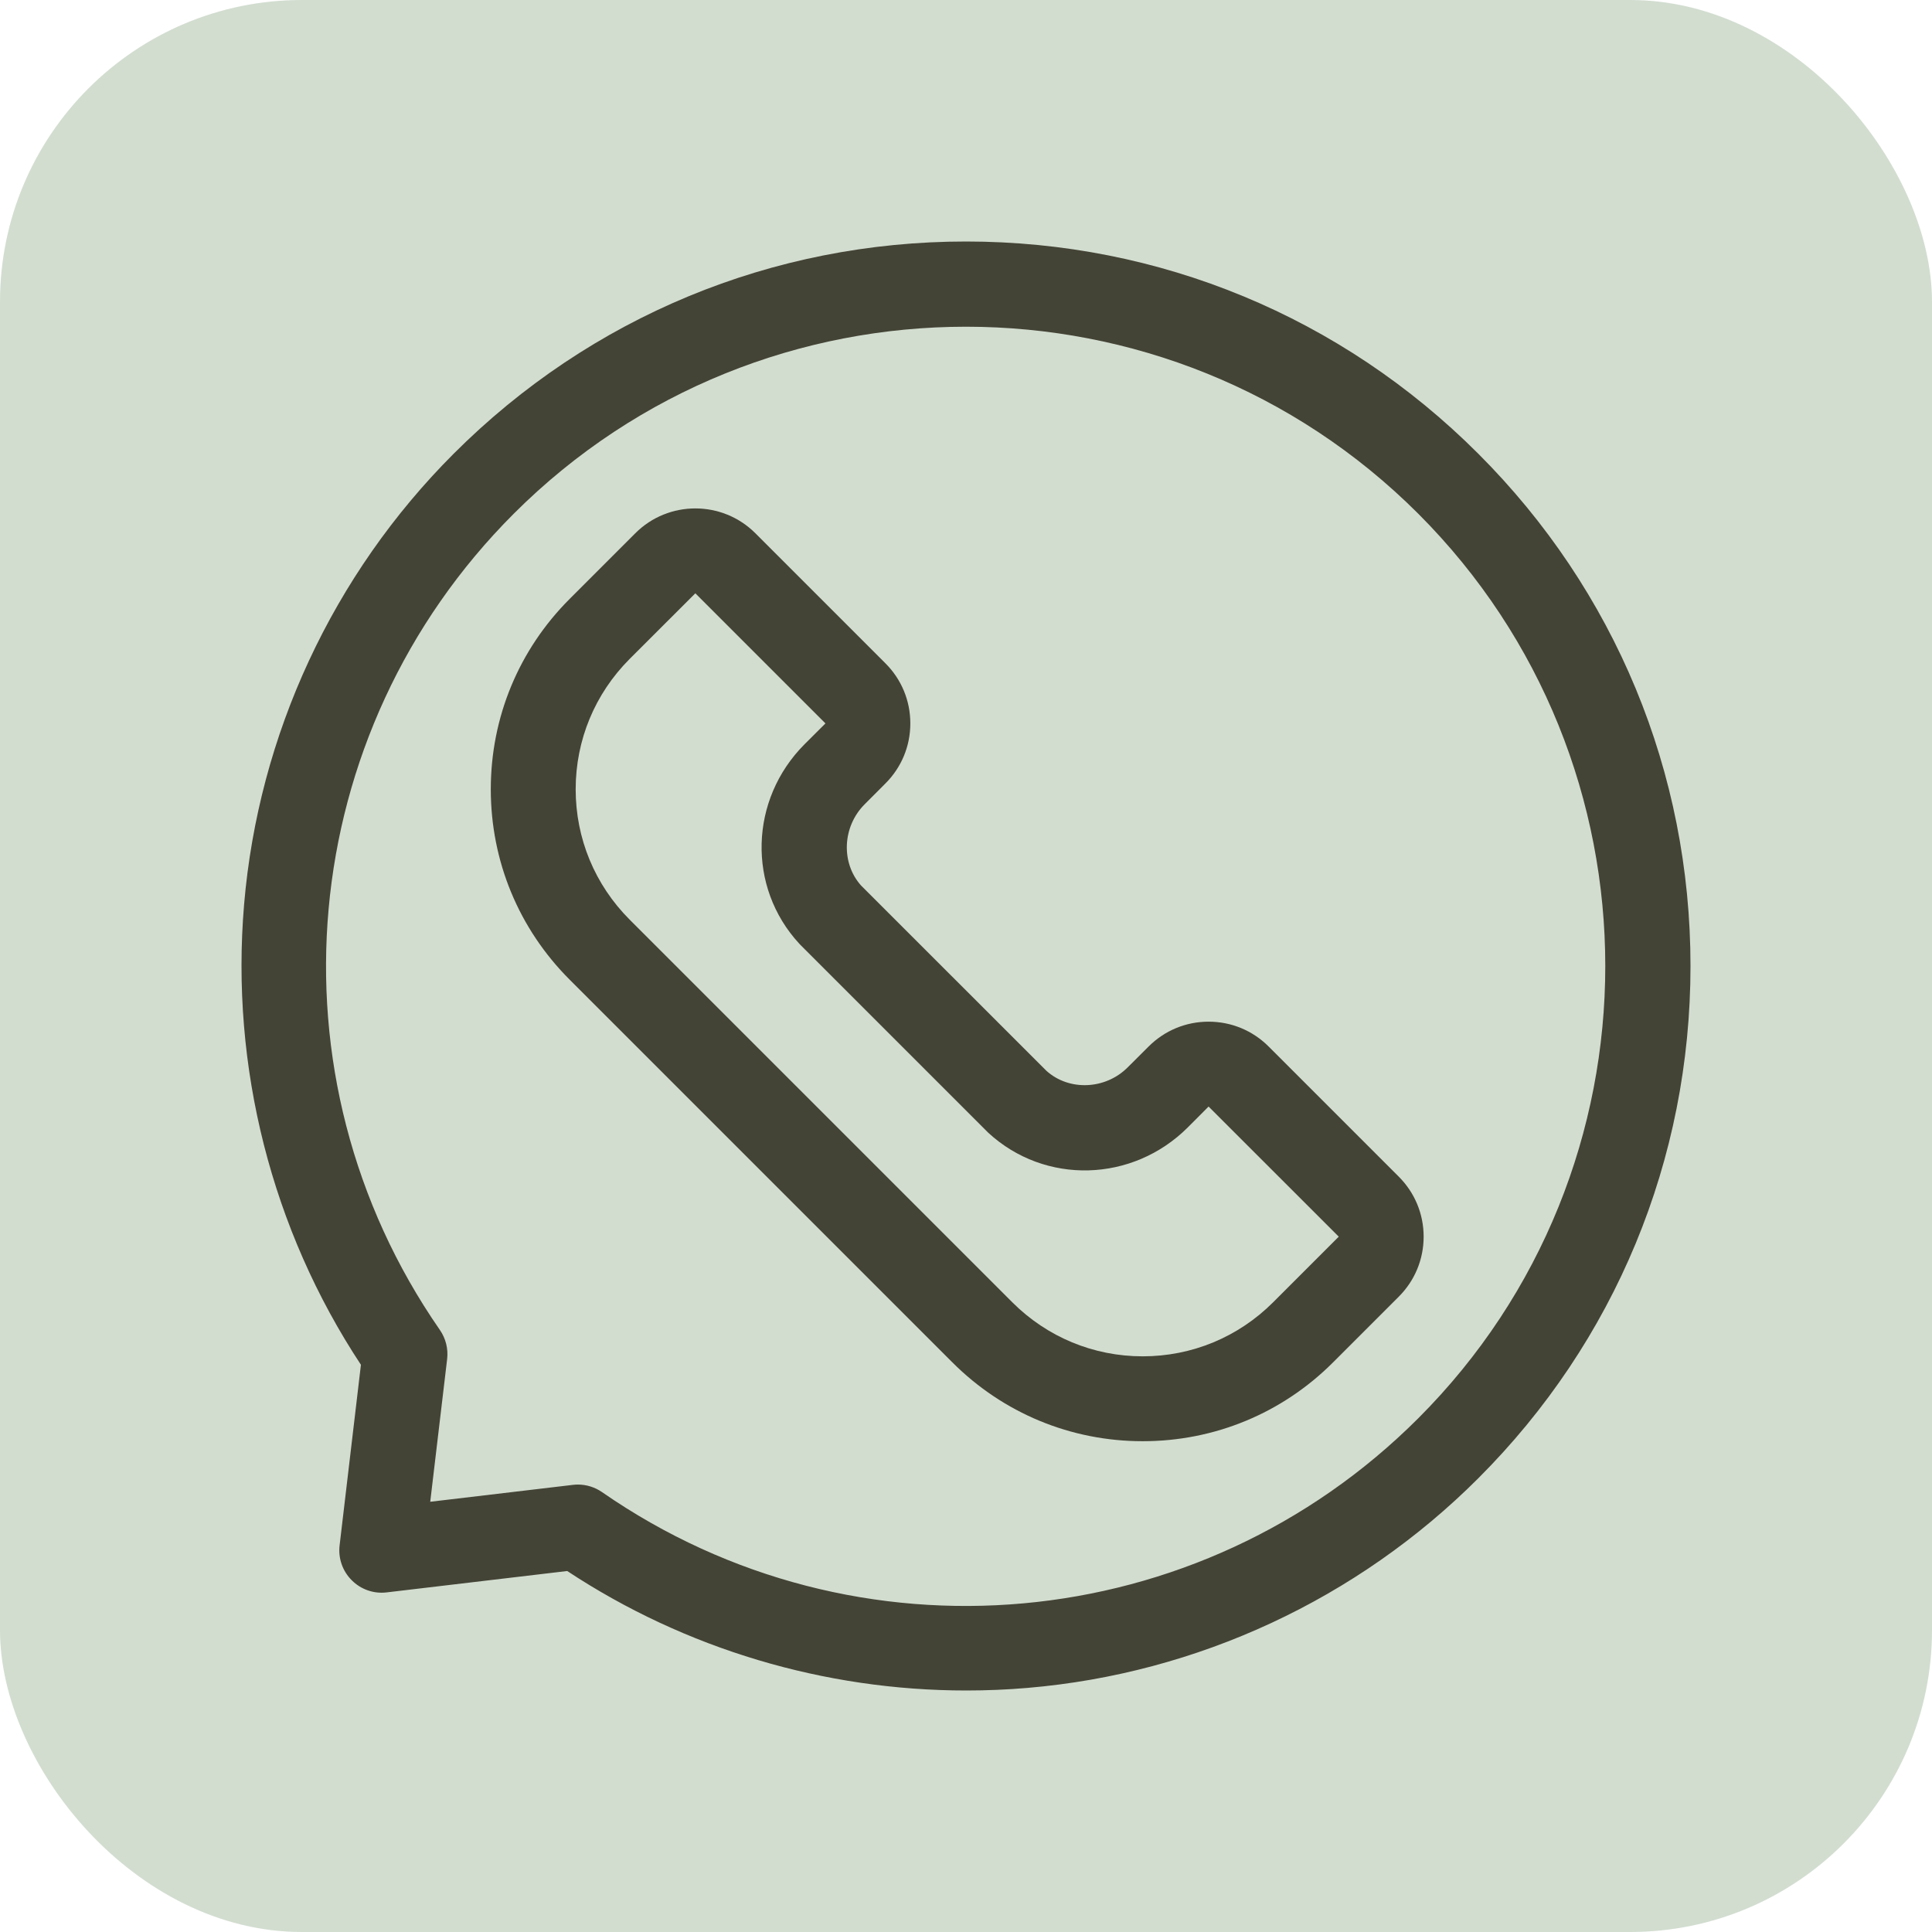 <?xml version="1.0" encoding="UTF-8"?> <svg xmlns="http://www.w3.org/2000/svg" width="32" height="32" viewBox="0 0 32 32" fill="none"> <g filter="url(#filter0_b_288_1793)"> <rect width="32" height="32" rx="5" fill="#D2DDD0"></rect> <g clip-path="url(#clip0_288_1793)"> <path d="M24.485 7.515C22.219 5.248 19.205 4 16 4C12.794 4 9.781 5.248 7.514 7.515C5.514 9.515 4.281 12.166 4.043 14.98C3.815 17.671 4.501 20.367 5.978 22.605L5.625 25.595C5.599 25.808 5.673 26.022 5.826 26.174C5.978 26.327 6.191 26.401 6.405 26.375L9.395 26.021C11.352 27.313 13.658 28 16.005 28C16.343 28 16.681 27.986 17.02 27.957C19.834 27.718 22.485 26.485 24.485 24.485C26.752 22.219 28 19.205 28 16C28 12.795 26.752 9.781 24.485 7.515ZM23.491 23.491C19.865 27.117 14.18 27.632 9.973 24.715C9.855 24.633 9.715 24.589 9.572 24.589C9.545 24.589 9.517 24.591 9.49 24.594L7.126 24.874L7.406 22.511C7.426 22.34 7.383 22.168 7.285 22.027C4.368 17.82 4.883 12.135 8.509 8.509C12.639 4.379 19.36 4.379 23.491 8.509C27.621 12.64 27.621 19.361 23.491 23.491Z" fill="#444436"></path> <path d="M23.168 19.489L21.013 17.334C20.747 17.068 20.394 16.922 20.018 16.922C19.643 16.922 19.29 17.068 19.024 17.334L18.679 17.678C18.309 18.049 17.707 18.074 17.332 17.736L14.263 14.668C13.926 14.293 13.951 13.691 14.322 13.321L14.666 12.976C14.932 12.71 15.078 12.357 15.078 11.982C15.078 11.606 14.932 11.253 14.666 10.987L12.511 8.832C11.963 8.284 11.071 8.284 10.523 8.832L9.435 9.92C8.593 10.762 8.129 11.882 8.129 13.073C8.129 14.264 8.593 15.384 9.435 16.226L15.774 22.565C16.616 23.407 17.736 23.871 18.927 23.871C20.118 23.871 21.238 23.407 22.08 22.565L23.168 21.477C23.433 21.212 23.58 20.859 23.58 20.483C23.58 20.107 23.433 19.754 23.168 19.489ZM16.768 21.571L10.429 15.232C9.853 14.655 9.535 13.889 9.535 13.073C9.535 12.258 9.853 11.491 10.429 10.914L11.517 9.827L13.672 11.982L13.327 12.326C12.412 13.242 12.373 14.693 13.238 15.63C13.244 15.637 13.251 15.644 13.258 15.651L16.349 18.742C16.356 18.749 16.363 18.756 16.369 18.762C17.307 19.627 18.758 19.588 19.674 18.673L20.018 18.328L22.174 20.483L21.086 21.571C20.509 22.147 19.742 22.465 18.927 22.465C18.112 22.465 17.345 22.147 16.768 21.571Z" fill="#444436"></path> </g> </g> <defs> <filter id="filter0_b_288_1793" x="-20" y="-20" width="72" height="72" filterUnits="userSpaceOnUse" color-interpolation-filters="sRGB"> <feFlood flood-opacity="0" result="BackgroundImageFix"></feFlood> <feGaussianBlur in="BackgroundImageFix" stdDeviation="10"></feGaussianBlur> <feComposite in2="SourceAlpha" operator="in" result="effect1_backgroundBlur_288_1793"></feComposite> <feBlend mode="normal" in="SourceGraphic" in2="effect1_backgroundBlur_288_1793" result="shape"></feBlend> </filter> <clipPath id="clip0_288_1793"> <rect width="24" height="24" fill="white" transform="translate(4 4)"></rect> </clipPath> </defs> </svg> 